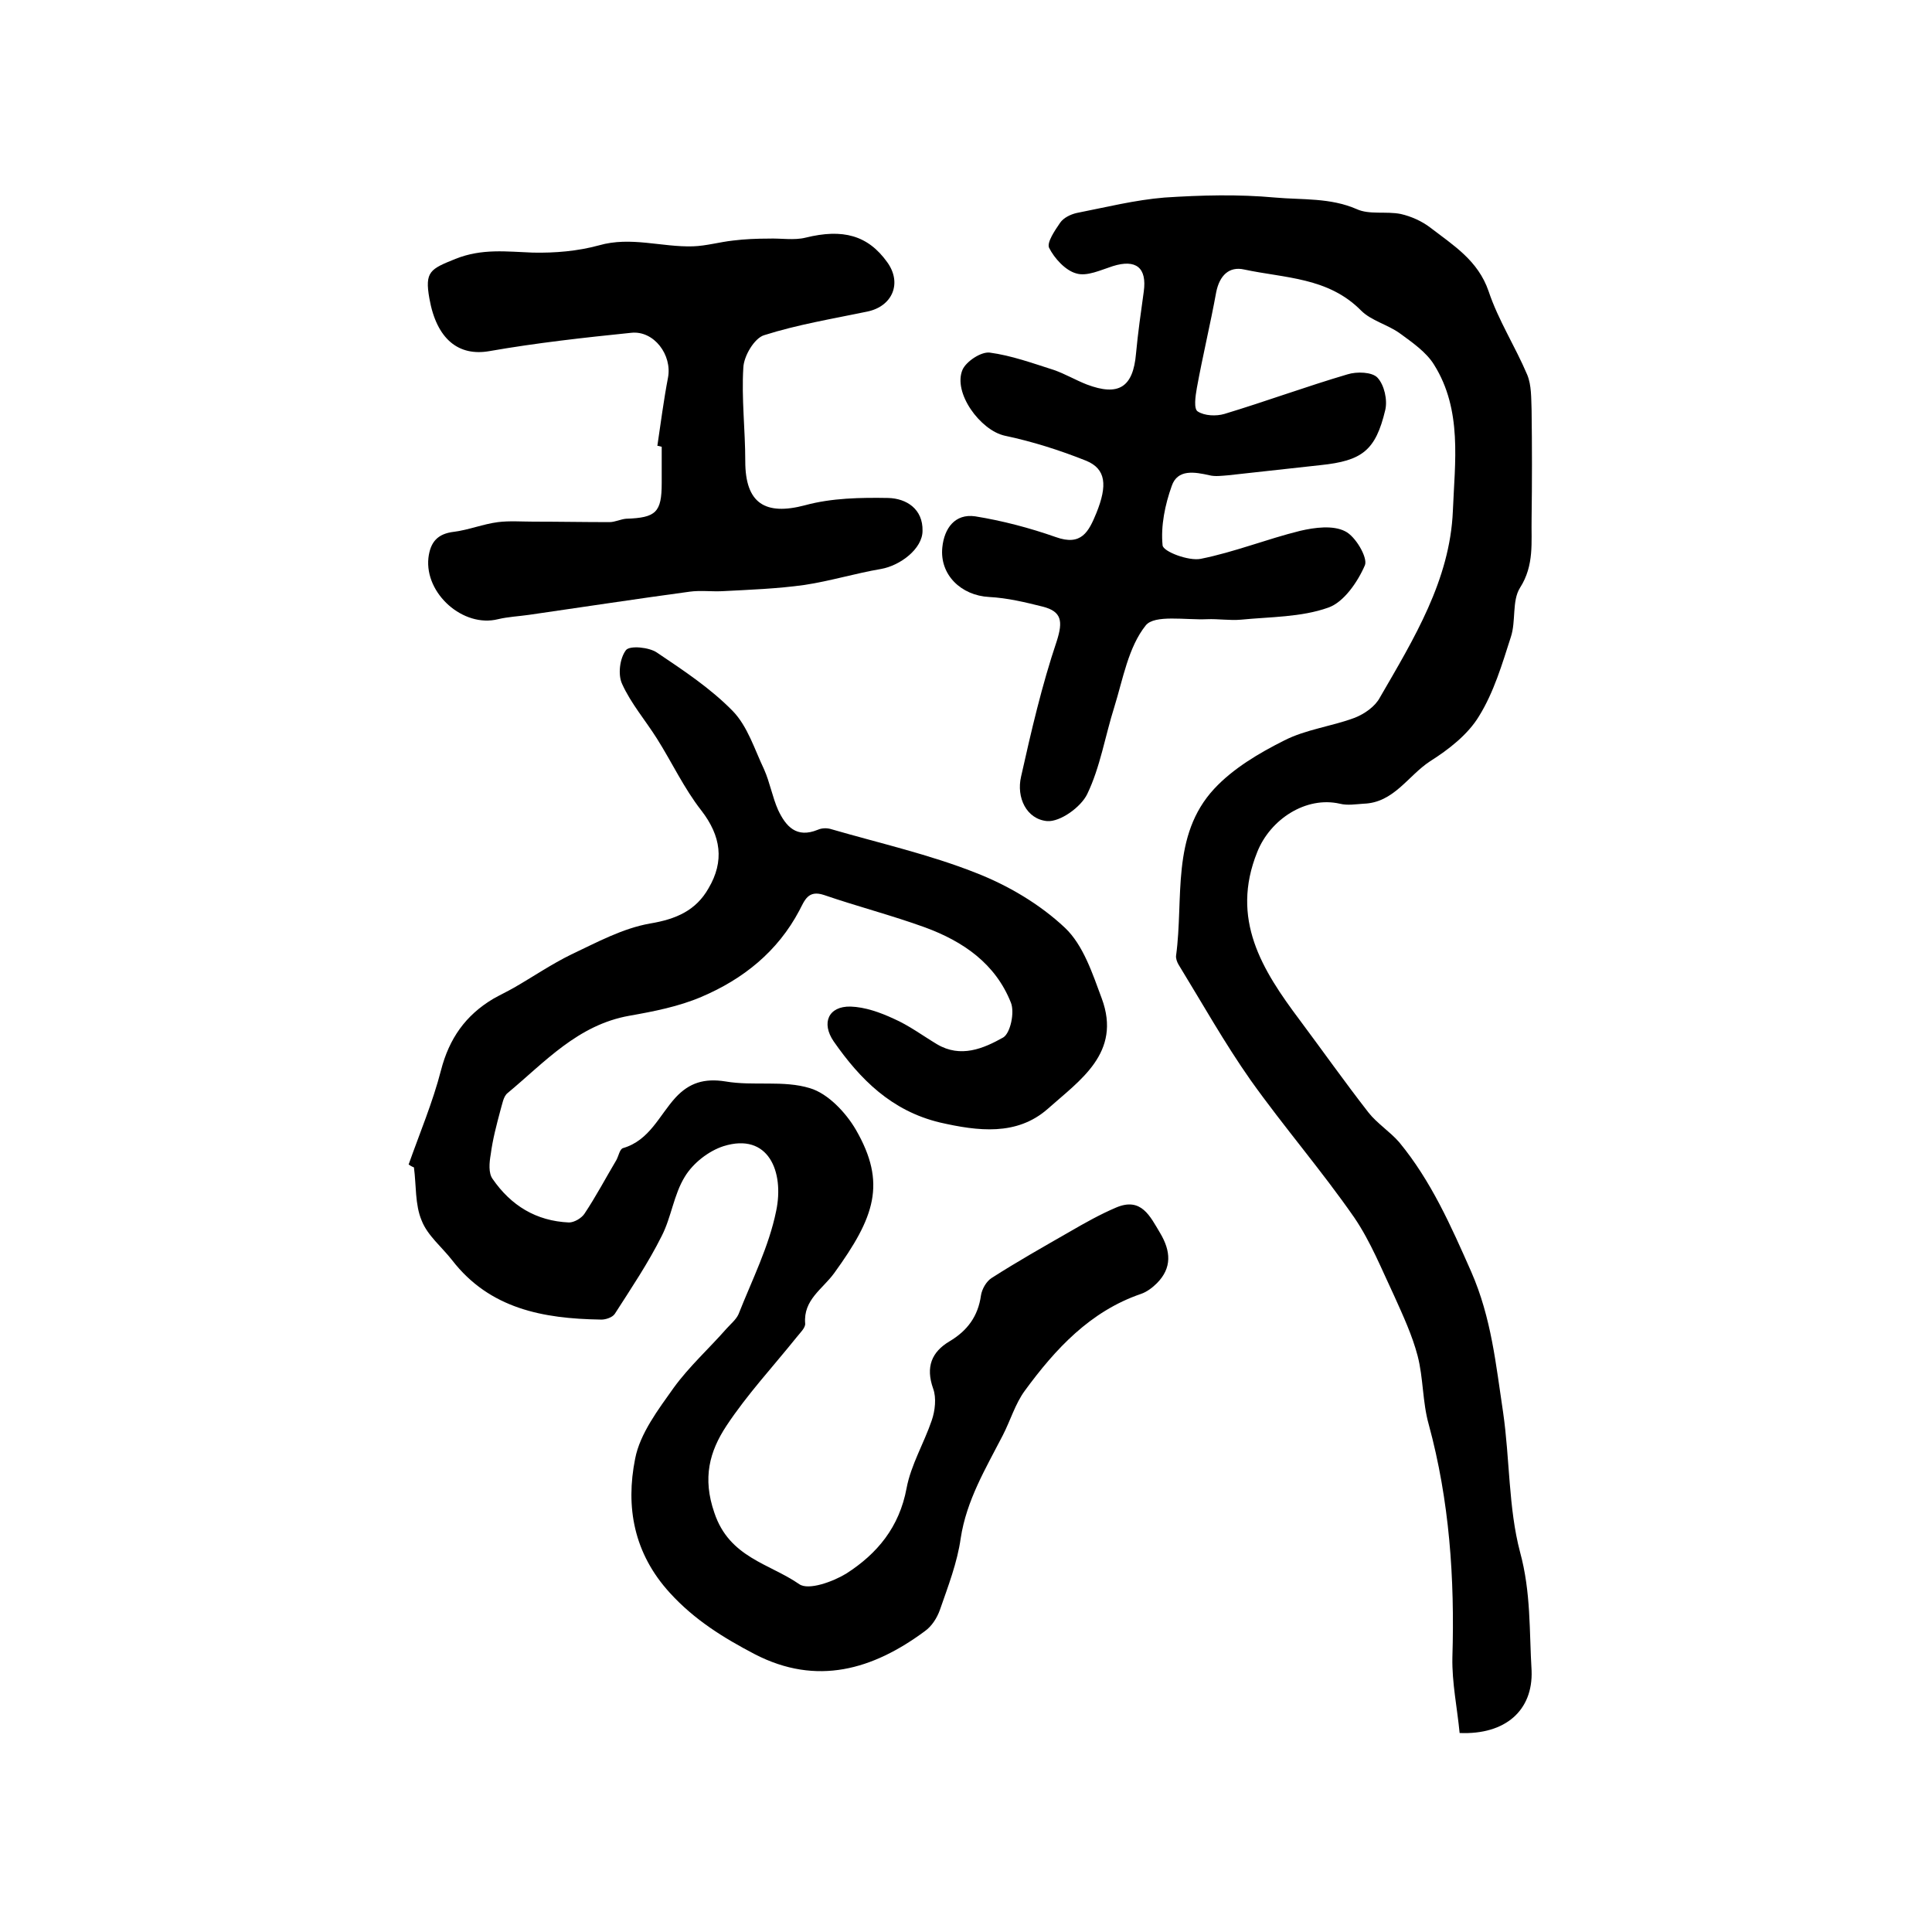 <?xml version="1.0" encoding="utf-8"?>
<!-- Generator: Adobe Illustrator 22.0.0, SVG Export Plug-In . SVG Version: 6.00 Build 0)  -->
<svg version="1.1" id="图层_1" xmlns="http://www.w3.org/2000/svg" xmlns:xlink="http://www.w3.org/1999/xlink" x="0px" y="0px"
	 viewBox="0 0 400 400" style="enable-background:new 0 0 400 400;" xml:space="preserve">
<style type="text/css">
	.st0{fill:#FFFFFF;}
</style>
<g>
	
	<path d="M302.2,358.8c-0.5-5.2-1.6-10.4-1.5-15.6c0.5-16.4-0.6-32.5-4.9-48.3c-1.3-4.6-1.1-9.6-2.3-14.2c-1.1-4.2-3-8.3-4.8-12.3
		c-2.6-5.5-4.9-11.3-8.3-16.3c-6.8-9.8-14.6-18.8-21.5-28.5c-5.4-7.7-10-15.9-14.9-23.9c-0.3-0.5-0.6-1.3-0.5-1.9
		c1.6-11.8-1.1-24.8,7.9-34.5c3.9-4.2,9.3-7.4,14.5-10c4.5-2.3,9.8-2.9,14.6-4.7c2-0.8,4.2-2.3,5.2-4.2c7-12.1,14.5-24.3,15.1-38.6
		c0.4-10.1,2-20.9-3.9-30.3c-1.6-2.6-4.5-4.6-7.1-6.5c-2.5-1.8-5.9-2.6-8-4.7c-6.8-6.9-15.8-6.7-24.2-8.5c-3.1-0.7-5.1,1.2-5.8,4.7
		c-1.2,6.6-2.8,13.2-4,19.8c-0.3,1.7-0.7,4.4,0.2,4.9c1.4,0.9,3.8,1,5.5,0.5c8.6-2.6,17-5.7,25.5-8.2c1.9-0.6,5.1-0.5,6.2,0.7
		c1.4,1.5,2.1,4.6,1.6,6.7c-2,8.4-4.8,10.5-13.4,11.4c-6.4,0.7-12.7,1.4-19.1,2.1c-1.3,0.1-2.7,0.3-3.9,0c-3.1-0.7-6.6-1.3-7.8,2.2
		c-1.4,3.9-2.3,8.3-1.9,12.3c0.1,1.3,5.4,3.3,7.9,2.8c7-1.4,13.7-4.1,20.6-5.8c3-0.7,6.8-1.2,9.3,0.1c2.1,1,4.7,5.4,4.1,7
		c-1.5,3.5-4.4,7.7-7.6,8.8c-5.6,2-12,1.9-18.1,2.5c-2.3,0.2-4.7-0.2-7-0.1c-4.4,0.2-10.9-1-12.7,1.3c-3.6,4.5-4.7,11.1-6.5,16.9
		c-1.9,6-2.9,12.4-5.6,18c-1.3,2.7-5.6,5.8-8.3,5.6c-4.3-0.4-6.4-4.9-5.4-9.2c2.1-9.4,4.3-18.9,7.4-28.1c1.3-4.1,1-6.1-2.9-7.1
		c-3.6-0.9-7.3-1.8-11.1-2c-5.8-0.3-10.3-4.6-9.7-10.3c0.4-3.9,2.6-7,6.8-6.4c5.6,0.9,11.3,2.4,16.7,4.3c5.3,1.9,6.8-1.1,8.4-5
		c2.3-5.7,2-9.1-2.1-10.8c-5.5-2.2-11.2-4-16.9-5.2c-5-1.1-10.8-8.9-8.7-13.7c0.8-1.7,3.8-3.7,5.6-3.5c4.5,0.6,8.9,2.2,13.3,3.6
		c2.3,0.8,4.5,2.1,6.8,3c6.6,2.5,9.6,0.6,10.2-6.4c0.4-4.3,1-8.5,1.6-12.8c0.7-5-1.6-6.8-6.4-5.3c-2.5,0.8-5.4,2.2-7.6,1.5
		c-2.2-0.6-4.5-3.1-5.6-5.3c-0.5-1.1,1.2-3.6,2.3-5.2c0.7-1,2.1-1.7,3.4-2c6.1-1.2,12.1-2.7,18.2-3.2c7.6-0.5,15.3-0.7,22.9,0
		c5.6,0.5,11.4,0,16.9,2.4c2.6,1.2,6.1,0.4,9.1,1c2.2,0.5,4.4,1.5,6.1,2.8c4.8,3.7,9.9,6.8,12.1,13.2c2,6,5.5,11.4,8,17.3
		c0.9,2.2,0.8,4.8,0.9,7.3c0.1,7.5,0.1,15,0,22.5c-0.1,4.8,0.6,9.6-2.4,14.3c-1.7,2.7-0.8,6.9-1.9,10.2c-1.8,5.6-3.5,11.4-6.6,16.4
		c-2.3,3.8-6.3,6.9-10.1,9.3c-4.6,3-7.5,8.6-13.8,8.8c-1.6,0.1-3.3,0.4-4.9,0c-7-1.6-14.4,3.2-17.1,10c-5.6,13.9,1,24.4,8.8,34.8
		c4.7,6.3,9.3,12.8,14.2,19.1c1.8,2.3,4.5,4,6.4,6.2c6.6,8,10.7,17.3,14.9,26.8c4.2,9.6,5.1,19.2,6.6,29.1
		c1.4,9.7,1.1,19.8,3.5,28.9c2.3,8.4,1.9,16.4,2.4,24.6C317.4,354.1,311.7,359.2,302.2,358.8z"/>
	<path d="M84.6,241.1c2.3-6.5,5-12.9,6.7-19.5c1.7-6.6,5.1-11.4,10.8-14.8c1.4-0.8,2.9-1.5,4.3-2.3c4-2.3,7.8-4.9,11.9-6.9
		c5.3-2.5,10.6-5.4,16.3-6.4c5.4-0.9,9.5-2.7,12.1-7.3c3.3-5.6,2.6-10.8-1.5-16.1c-3.6-4.6-6.1-10-9.2-14.9
		c-2.4-3.8-5.4-7.3-7.2-11.3c-0.9-1.9-0.5-5.3,0.8-7c0.8-1,4.8-0.6,6.4,0.5c5.5,3.7,11.1,7.4,15.7,12.1c3.1,3.2,4.5,7.9,6.5,12.1
		c1.2,2.7,1.7,5.7,2.9,8.4c1.6,3.4,3.8,5.9,8.2,4.1c0.9-0.4,2-0.4,2.9-0.1c10,2.9,20.2,5.2,29.8,9c6.7,2.6,13.3,6.5,18.5,11.4
		c3.8,3.6,5.7,9.5,7.6,14.6c4.2,11.3-4.6,17-11.2,22.9c-6.4,5.6-14.4,4.6-22.3,2.8c-10-2.4-16.5-8.9-22-16.8
		c-2.6-3.8-1.1-7.3,3.5-7.2c3,0.1,6.1,1.2,8.9,2.5c3.2,1.4,6,3.5,9,5.3c4.9,2.9,9.6,0.9,13.7-1.4c1.5-0.9,2.4-5.2,1.6-7.2
		c-3.2-8.1-9.9-12.7-17.8-15.6c-6.9-2.5-13.9-4.3-20.9-6.7c-3.3-1.1-4,1.1-5.1,3.2c-4.5,8.5-11.6,14.2-20.3,17.9
		c-4.7,2-9.8,3-14.9,3.9c-10.7,1.9-17.5,9.6-25.2,16c-0.9,0.7-1.1,2.3-1.5,3.6c-0.8,3-1.6,6-2,9.1c-0.3,1.7-0.5,3.9,0.4,5.1
		c3.8,5.5,9,8.7,15.8,9c1.1,0,2.6-0.9,3.2-1.8c2.4-3.6,4.4-7.4,6.6-11.1c0.5-0.9,0.7-2.3,1.4-2.5c5.5-1.6,7.5-6.8,10.9-10.5
		c2.8-3,5.9-4,10.3-3.3c5.8,1,12-0.3,17.5,1.4c3.7,1.1,7.4,5,9.5,8.6c6.4,11.1,3.9,18.1-4.5,29.7c-2.4,3.3-6.4,5.5-6,10.4
		c0.1,0.9-1.1,2-1.8,2.9c-4.9,6.1-10.2,11.8-14.5,18.3c-3.5,5.3-5,10.8-2.5,18c3.1,9.3,11.4,10.5,17.6,14.8c1.9,1.3,6.9-0.5,9.7-2.2
		c6.4-4.1,11-9.6,12.5-17.7c0.9-4.8,3.6-9.3,5.2-14c0.7-2,1-4.7,0.3-6.6c-1.6-4.5-0.3-7.6,3.4-9.8c3.7-2.2,5.9-5.2,6.5-9.5
		c0.2-1.3,1.1-2.9,2.2-3.6c5.3-3.4,10.8-6.5,16.2-9.6c3.1-1.8,6.3-3.6,9.6-5c5.2-2.2,7,1.8,9.1,5.3c2.2,3.7,2.5,7.2-0.7,10.4
		c-0.9,0.9-2.1,1.8-3.3,2.2c-10.5,3.6-17.7,11.4-24,20c-2,2.7-3,6.2-4.6,9.3c-3.5,6.8-7.5,13.4-8.7,21.3c-0.7,5-2.6,9.9-4.3,14.8
		c-0.6,1.7-1.7,3.4-3.1,4.4c-10.8,8-22.4,11.4-35.2,4.8c-6.5-3.4-12.5-7.1-17.6-12.7c-7.5-8.2-9.2-17.8-7.2-27.8
		c1-5.2,4.8-10.2,8-14.7c3.2-4.4,7.3-8.1,10.9-12.2c0.9-1,2-1.9,2.5-3c2.8-7.1,6.3-14,7.8-21.4c1.7-8.1-1.6-16.3-10.9-13.4
		c-3.1,1-6.3,3.5-8,6.3c-2.3,3.7-2.8,8.4-4.8,12.3c-2.8,5.6-6.3,10.8-9.7,16.1c-0.5,0.8-2.1,1.3-3.1,1.2
		c-11.7-0.2-22.8-2.2-30.6-12.3c-2.1-2.7-5.1-5.1-6.3-8.2c-1.4-3.3-1.1-7.3-1.6-11C85.2,241.5,84.9,241.3,84.6,241.1z"/>
	<path d="M136.1,92.3c0.7-4.7,1.3-9.4,2.2-14.1c0.9-4.7-2.9-9.8-7.6-9.3c-9.8,1-19.7,2.1-29.4,3.8c-6.3,1.1-10.9-2.4-12.4-10.9
		c-1-5.6,0.2-6.1,5.4-8.2c5.5-2.2,10.6-1.5,16-1.3c4.6,0.1,9.3-0.3,13.7-1.5c6.6-1.9,13,0.4,19.5,0.2c2.8-0.1,5.5-0.9,8.3-1.2
		c2.4-0.3,4.9-0.4,7.3-0.4c2.6-0.1,5.3,0.4,7.7-0.2c7.7-1.9,12.9-0.5,16.9,5.1c3.1,4.3,1.1,9.1-4.1,10.2c-7.2,1.5-14.5,2.7-21.4,4.9
		c-2,0.6-4.2,4.3-4.3,6.7c-0.4,6.4,0.4,12.9,0.4,19.4c0,8.7,4.1,11.3,12.4,9.1c5.5-1.5,11.5-1.6,17.2-1.5c3.8,0.1,7.2,2.3,7.1,6.8
		c0,3.7-4.6,7.2-8.6,7.9c-5.3,0.9-10.5,2.5-15.8,3.3c-5.7,0.8-11.4,1-17.1,1.3c-2.2,0.1-4.5-0.2-6.7,0.1
		c-11.1,1.5-22.2,3.2-33.3,4.8c-2.1,0.3-4.3,0.4-6.4,0.9c-7.2,1.8-15.2-5.3-14.4-12.7c0.4-3.3,1.9-5,5.3-5.4c3.1-0.4,6-1.6,9.1-2
		c2.4-0.3,4.9-0.1,7.3-0.1c5.3,0,10.5,0.1,15.8,0.1c1.1,0,2.3-0.6,3.4-0.7c6.2-0.2,7.4-1.3,7.4-7.4c0-2.5,0-5,0-7.5
		C136.6,92.4,136.3,92.3,136.1,92.3z"/>
</g>
</svg>
